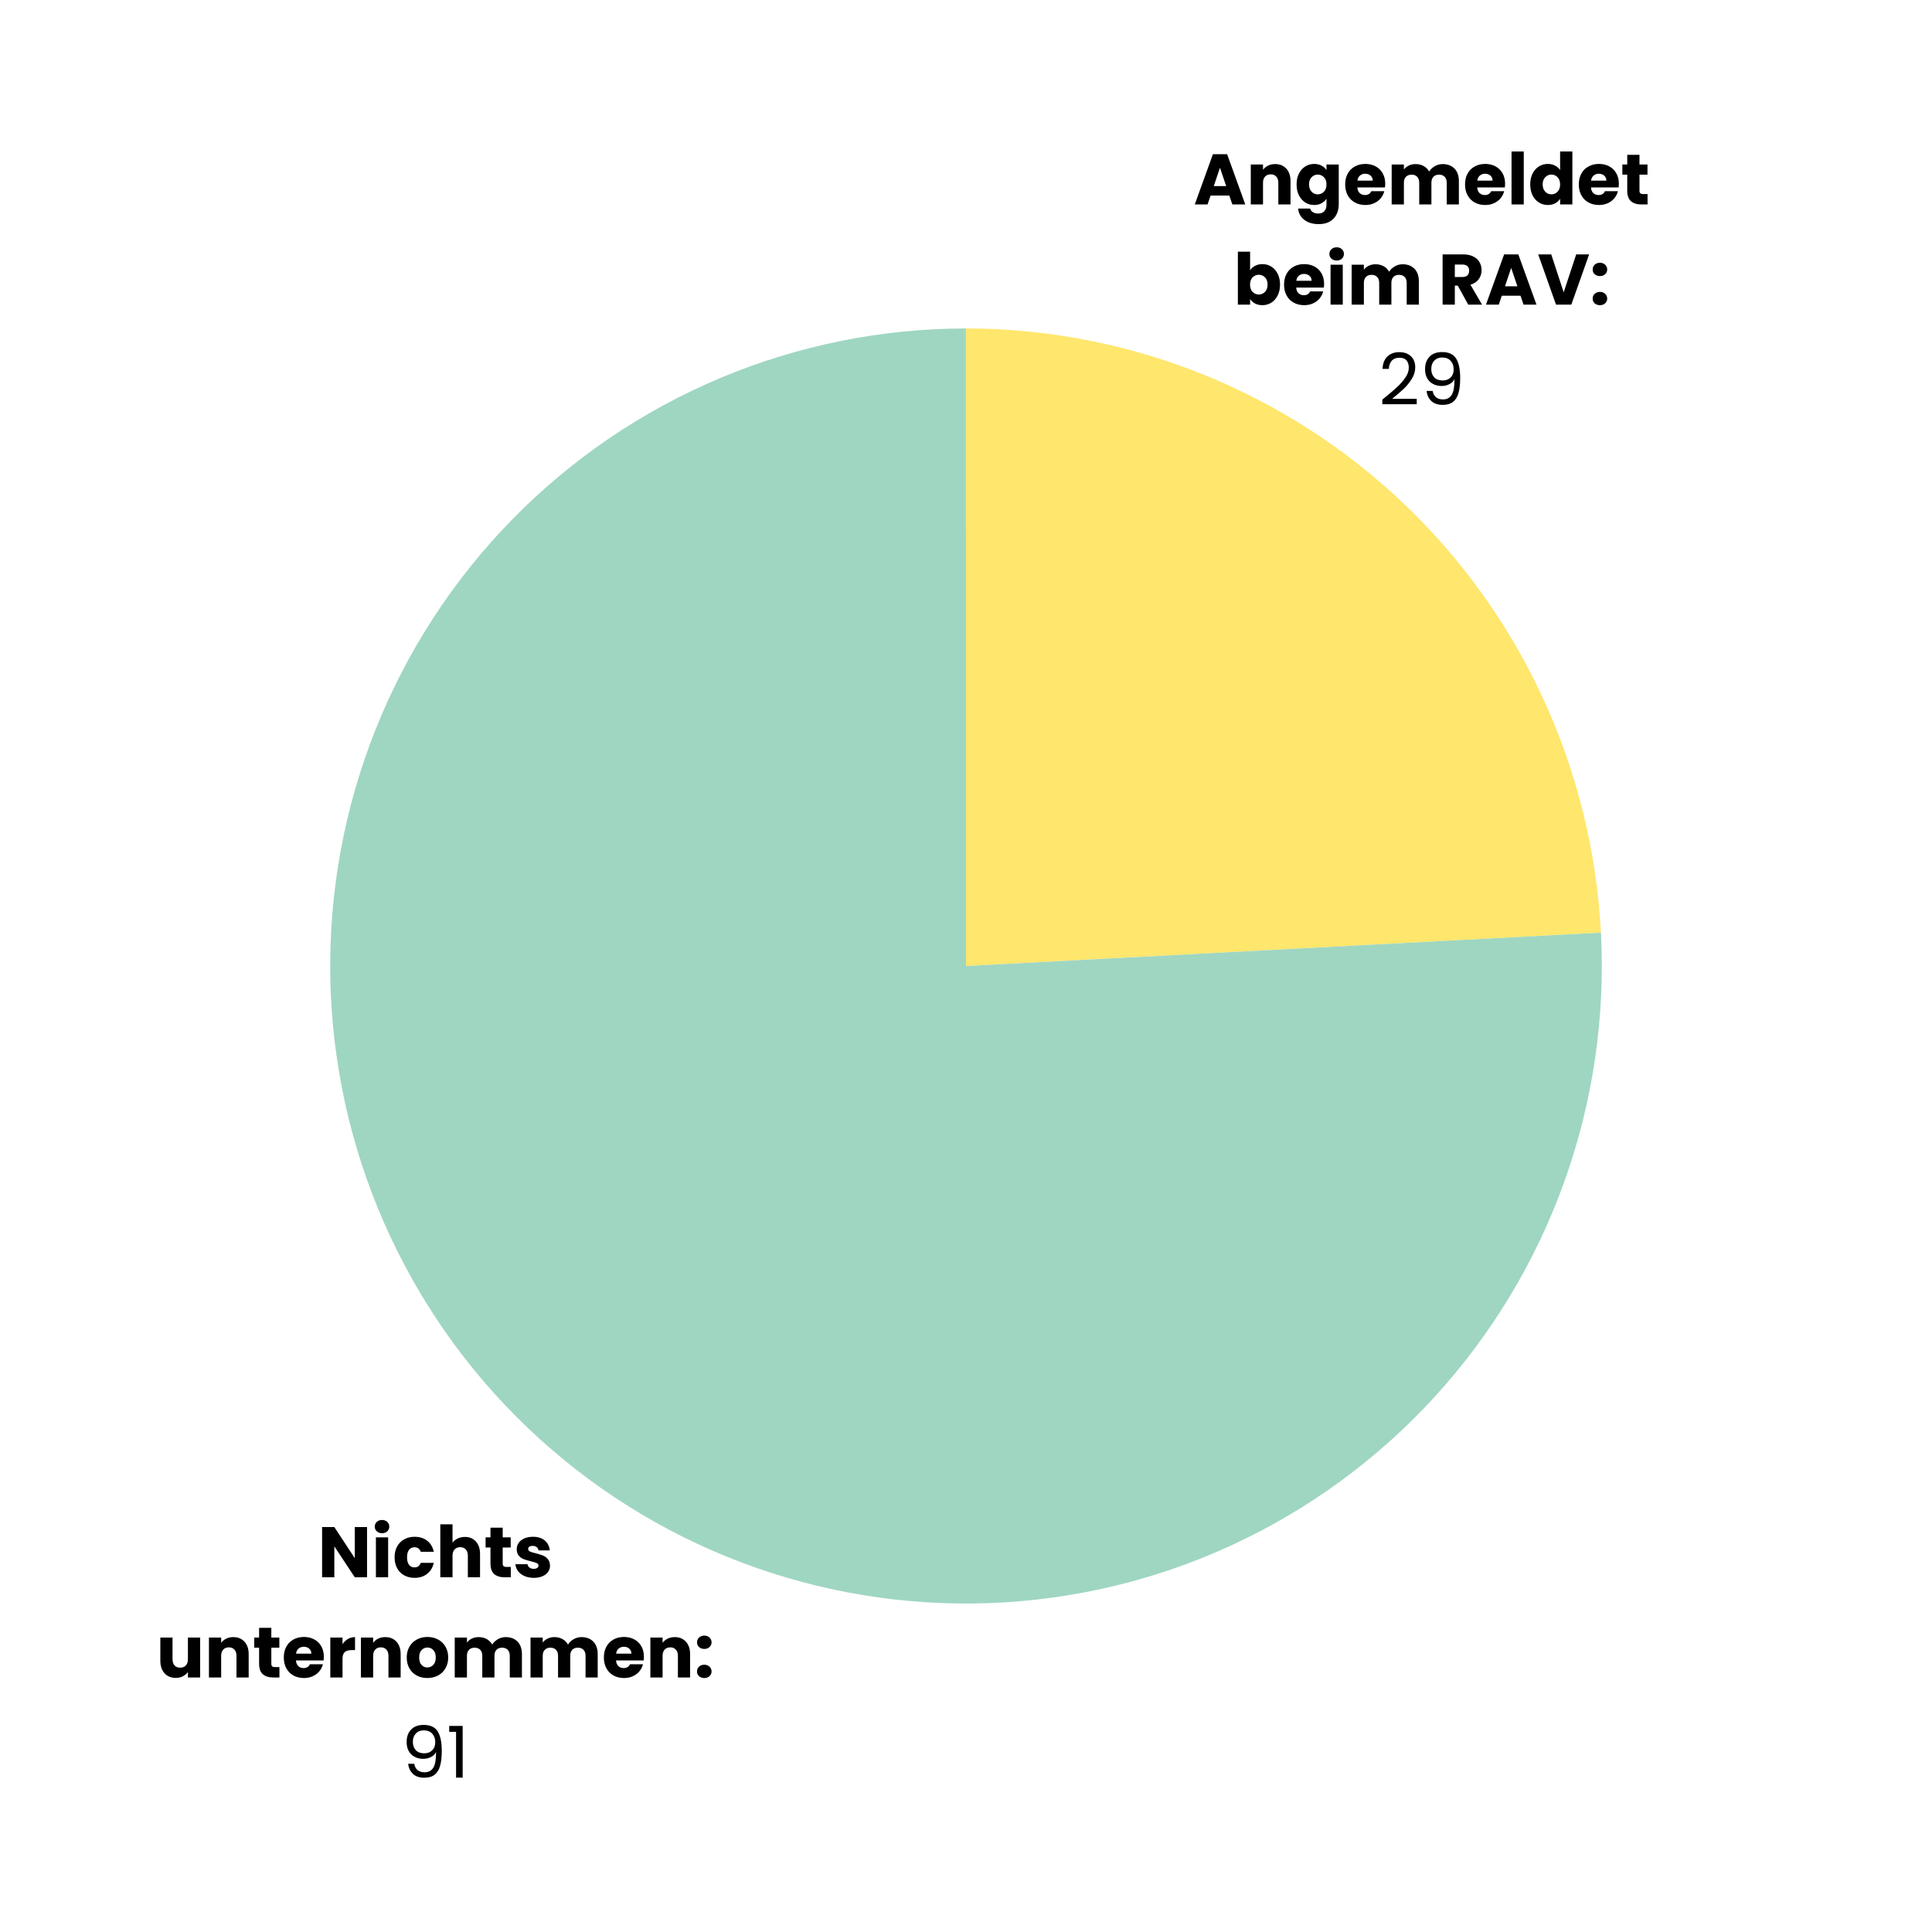<svg xmlns="http://www.w3.org/2000/svg" xmlns:xlink="http://www.w3.org/1999/xlink" width="1080" zoomAndPan="magnify" viewBox="0 0 810 810" height="1080" preserveAspectRatio="xMidYMid meet" version="1.0"><defs><g/><clipPath id="7dcd0acdd7"><rect x="0" width="696" y="0" height="696"/></clipPath></defs><g transform="matrix(1, 0, 0, 1, 57, 57)"><g clip-path="url(#7dcd0acdd7)"><path fill="#ffe66c" d="M 348 80.715 C 352.219 80.715 356.434 80.812 360.645 81.016 C 364.855 81.215 369.062 81.516 373.258 81.918 C 377.457 82.316 381.645 82.816 385.816 83.418 C 389.992 84.016 394.152 84.715 398.293 85.516 C 402.434 86.312 406.555 87.207 410.652 88.203 C 414.75 89.195 418.824 90.285 422.871 91.473 C 426.918 92.66 430.938 93.945 434.922 95.324 C 438.91 96.703 442.859 98.176 446.777 99.742 C 450.695 101.309 454.57 102.969 458.41 104.719 C 462.25 106.473 466.043 108.312 469.793 110.246 C 473.547 112.176 477.25 114.195 480.902 116.305 C 484.559 118.414 488.164 120.605 491.715 122.887 C 495.266 125.168 498.762 127.531 502.203 129.977 C 505.641 132.422 509.023 134.949 512.344 137.555 C 515.664 140.16 518.918 142.848 522.113 145.609 C 525.305 148.371 528.434 151.207 531.492 154.117 C 534.551 157.027 537.539 160.012 540.457 163.062 C 543.375 166.117 546.219 169.234 548.988 172.426 C 551.758 175.613 554.449 178.863 557.066 182.18 C 559.684 185.496 562.219 188.875 564.676 192.312 C 567.133 195.75 569.504 199.242 571.797 202.793 C 574.086 206.344 576.293 209.945 578.414 213.602 C 580.535 217.254 582.566 220.957 584.512 224.711 C 586.457 228.461 588.312 232.258 590.078 236.098 C 591.844 239.938 593.52 243.816 595.098 247.738 C 596.68 251.656 598.168 255.613 599.562 259.602 C 600.957 263.594 602.258 267.613 603.461 271.668 C 604.668 275.719 605.773 279.797 606.785 283.902 C 607.797 288.008 608.711 292.137 609.527 296.285 C 610.344 300.434 611.059 304.598 611.68 308.781 C 612.297 312.965 612.816 317.16 613.238 321.367 C 613.656 325.574 613.977 329.789 614.199 334.012 L 348 348 Z M 348 80.715 " fill-opacity="1" fill-rule="nonzero"/><path fill="#9fd6c1" d="M 614.199 334.012 C 614.43 338.43 614.551 342.848 614.562 347.27 C 614.574 351.695 614.477 356.113 614.27 360.531 C 614.062 364.949 613.75 369.359 613.324 373.762 C 612.898 378.164 612.363 382.555 611.723 386.93 C 611.078 391.305 610.328 395.664 609.473 400 C 608.613 404.34 607.648 408.652 606.574 412.945 C 605.504 417.234 604.328 421.496 603.043 425.727 C 601.762 429.957 600.375 434.156 598.883 438.32 C 597.395 442.48 595.801 446.605 594.105 450.688 C 592.414 454.77 590.617 458.809 588.723 462.805 C 586.828 466.797 584.836 470.742 582.746 474.637 C 580.656 478.531 578.473 482.375 576.191 486.16 C 573.91 489.945 571.539 493.672 569.074 497.34 C 566.609 501.008 564.059 504.613 561.414 508.156 C 558.77 511.695 556.043 515.168 553.227 518.574 C 550.41 521.98 547.516 525.312 544.535 528.574 C 541.555 531.832 538.496 535.02 535.359 538.129 C 532.223 541.234 529.008 544.266 525.723 547.215 C 522.434 550.164 519.074 553.027 515.645 555.809 C 512.215 558.59 508.719 561.285 505.156 563.895 C 501.594 566.5 497.969 569.02 494.281 571.445 C 490.594 573.871 486.848 576.207 483.047 578.445 C 479.242 580.688 475.387 582.832 471.477 584.879 C 467.57 586.93 463.613 588.879 459.605 590.73 C 455.602 592.582 451.551 594.336 447.457 595.984 C 443.367 597.637 439.234 599.184 435.066 600.625 C 430.898 602.07 426.695 603.41 422.461 604.648 C 418.227 605.883 413.961 607.012 409.672 608.035 C 405.379 609.059 401.066 609.973 396.727 610.781 C 392.391 611.59 388.039 612.293 383.668 612.883 C 379.297 613.477 374.91 613.957 370.516 614.332 C 366.121 614.703 361.719 614.969 357.312 615.125 C 352.902 615.277 348.496 615.324 344.082 615.258 C 339.672 615.191 335.266 615.02 330.867 614.734 C 326.465 614.449 322.07 614.055 317.688 613.555 C 313.309 613.051 308.941 612.438 304.586 611.719 C 300.234 610.996 295.902 610.168 291.594 609.234 C 287.281 608.297 282.996 607.254 278.738 606.105 C 274.477 604.957 270.25 603.703 266.051 602.344 C 261.855 600.984 257.695 599.52 253.57 597.953 C 249.445 596.387 245.359 594.719 241.32 592.949 C 237.277 591.176 233.281 589.309 229.332 587.34 C 225.379 585.371 221.48 583.305 217.633 581.141 C 213.789 578.977 209.996 576.719 206.262 574.367 C 202.523 572.016 198.848 569.574 195.234 567.039 C 191.621 564.504 188.07 561.883 184.586 559.168 C 181.102 556.457 177.684 553.66 174.34 550.781 C 170.992 547.898 167.719 544.938 164.52 541.891 C 161.32 538.848 158.195 535.727 155.152 532.527 C 152.105 529.324 149.141 526.051 146.258 522.707 C 143.375 519.359 140.578 515.941 137.863 512.453 C 135.148 508.969 132.523 505.414 129.984 501.797 C 127.449 498.18 125 494.504 122.645 490.762 C 120.289 487.023 118.027 483.23 115.859 479.379 C 113.691 475.527 111.621 471.621 109.645 467.668 C 107.668 463.711 105.793 459.711 104.016 455.664 C 102.242 451.613 100.566 447.523 98.992 443.395 C 97.418 439.262 95.945 435.094 94.578 430.887 C 93.211 426.684 91.945 422.449 90.789 418.18 C 89.629 413.914 88.578 409.617 87.633 405.297 C 86.688 400.977 85.848 396.637 85.117 392.277 C 84.387 387.914 83.766 383.535 83.25 379.145 C 82.738 374.75 82.332 370.348 82.035 365.934 C 81.742 361.523 81.555 357.105 81.477 352.684 C 81.398 348.262 81.434 343.84 81.574 339.418 C 81.715 334.996 81.965 330.582 82.324 326.176 C 82.688 321.766 83.156 317.371 83.734 312.984 C 84.312 308.602 84.996 304.234 85.789 299.883 C 86.586 295.531 87.484 291.203 88.496 286.898 C 89.504 282.594 90.617 278.316 91.836 274.062 C 93.059 269.812 94.383 265.598 95.812 261.414 C 97.238 257.227 98.77 253.082 100.406 248.973 C 102.039 244.867 103.773 240.801 105.609 236.777 C 107.445 232.758 109.379 228.785 111.41 224.859 C 113.441 220.934 115.57 217.059 117.797 213.238 C 120.02 209.422 122.336 205.66 124.746 201.953 C 127.156 198.25 129.656 194.609 132.246 191.027 C 134.836 187.449 137.516 183.934 140.277 180.488 C 143.043 177.043 145.891 173.668 148.824 170.363 C 151.754 167.059 154.766 163.828 157.855 160.672 C 160.949 157.516 164.117 154.441 167.359 151.445 C 170.605 148.445 173.918 145.531 177.309 142.699 C 180.695 139.867 184.152 137.121 187.676 134.461 C 191.199 131.801 194.785 129.23 198.438 126.75 C 202.09 124.27 205.801 121.879 209.57 119.582 C 213.34 117.285 217.164 115.082 221.043 112.977 C 224.918 110.871 228.848 108.863 232.824 106.949 C 236.805 105.039 240.828 103.23 244.895 101.52 C 248.961 99.809 253.07 98.199 257.215 96.691 C 261.363 95.188 265.547 93.785 269.762 92.484 C 273.98 91.188 278.227 89.996 282.5 88.91 C 286.777 87.82 291.078 86.84 295.402 85.969 C 299.727 85.098 304.066 84.332 308.43 83.676 C 312.793 83.02 317.168 82.473 321.559 82.031 C 325.945 81.594 330.344 81.266 334.75 81.043 C 339.152 80.824 343.562 80.715 347.973 80.715 L 348 348 Z M 614.199 334.012 " fill-opacity="1" fill-rule="nonzero"/></g></g><g fill="#000000" fill-opacity="1"><g transform="translate(500.429, 85.713)"><g><path d="M 14.969 -3.719 L 7.109 -3.719 L 5.844 0 L 0.484 0 L 8.094 -21.062 L 14.047 -21.062 L 21.656 0 L 16.234 0 Z M 13.656 -7.688 L 11.047 -15.391 L 8.453 -7.688 Z M 13.656 -7.688 "/></g></g></g><g fill="#000000" fill-opacity="1"><g transform="translate(522.539, 85.713)"><g><path d="M 12.062 -16.922 C 14.02 -16.922 15.582 -16.285 16.75 -15.016 C 17.926 -13.742 18.516 -12 18.516 -9.781 L 18.516 0 L 13.406 0 L 13.406 -9.094 C 13.406 -10.207 13.113 -11.07 12.531 -11.688 C 11.957 -12.312 11.18 -12.625 10.203 -12.625 C 9.223 -12.625 8.441 -12.312 7.859 -11.688 C 7.273 -11.07 6.984 -10.207 6.984 -9.094 L 6.984 0 L 1.859 0 L 1.859 -16.734 L 6.984 -16.734 L 6.984 -14.516 C 7.504 -15.254 8.203 -15.836 9.078 -16.266 C 9.961 -16.703 10.957 -16.922 12.062 -16.922 Z M 12.062 -16.922 "/></g></g></g><g fill="#000000" fill-opacity="1"><g transform="translate(542.759, 85.713)"><g><path d="M 8.219 -16.984 C 9.395 -16.984 10.426 -16.742 11.312 -16.266 C 12.207 -15.785 12.895 -15.156 13.375 -14.375 L 13.375 -16.734 L 18.516 -16.734 L 18.516 -0.031 C 18.516 1.508 18.207 2.906 17.594 4.156 C 16.988 5.406 16.062 6.398 14.812 7.141 C 13.562 7.879 12.004 8.25 10.141 8.25 C 7.66 8.25 5.648 7.66 4.109 6.484 C 2.566 5.316 1.688 3.734 1.469 1.734 L 6.547 1.734 C 6.703 2.379 7.078 2.883 7.672 3.25 C 8.273 3.625 9.02 3.812 9.906 3.812 C 10.957 3.812 11.797 3.504 12.422 2.891 C 13.055 2.285 13.375 1.312 13.375 -0.031 L 13.375 -2.406 C 12.875 -1.625 12.18 -0.988 11.297 -0.5 C 10.422 -0.008 9.395 0.234 8.219 0.234 C 6.844 0.234 5.594 -0.117 4.469 -0.828 C 3.352 -1.535 2.469 -2.539 1.812 -3.844 C 1.164 -5.156 0.844 -6.676 0.844 -8.406 C 0.844 -10.125 1.164 -11.629 1.812 -12.922 C 2.469 -14.223 3.352 -15.223 4.469 -15.922 C 5.594 -16.629 6.844 -16.984 8.219 -16.984 Z M 13.375 -8.375 C 13.375 -9.656 13.02 -10.664 12.312 -11.406 C 11.602 -12.145 10.738 -12.516 9.719 -12.516 C 8.695 -12.516 7.832 -12.145 7.125 -11.406 C 6.414 -10.676 6.062 -9.676 6.062 -8.406 C 6.062 -7.125 6.414 -6.109 7.125 -5.359 C 7.832 -4.609 8.695 -4.234 9.719 -4.234 C 10.738 -4.234 11.602 -4.602 12.312 -5.344 C 13.02 -6.082 13.375 -7.094 13.375 -8.375 Z M 13.375 -8.375 "/></g></g></g><g fill="#000000" fill-opacity="1"><g transform="translate(563.129, 85.713)"><g><path d="M 17.641 -8.641 C 17.641 -8.16 17.609 -7.66 17.547 -7.141 L 5.938 -7.141 C 6.02 -6.098 6.352 -5.301 6.938 -4.75 C 7.531 -4.207 8.258 -3.938 9.125 -3.938 C 10.406 -3.938 11.297 -4.473 11.797 -5.547 L 17.25 -5.547 C 16.969 -4.453 16.461 -3.461 15.734 -2.578 C 15.004 -1.703 14.086 -1.016 12.984 -0.516 C 11.891 -0.016 10.66 0.234 9.297 0.234 C 7.66 0.234 6.203 -0.113 4.922 -0.812 C 3.641 -1.508 2.641 -2.508 1.922 -3.812 C 1.203 -5.113 0.844 -6.633 0.844 -8.375 C 0.844 -10.113 1.195 -11.629 1.906 -12.922 C 2.613 -14.223 3.609 -15.223 4.891 -15.922 C 6.172 -16.629 7.641 -16.984 9.297 -16.984 C 10.922 -16.984 12.363 -16.641 13.625 -15.953 C 14.883 -15.273 15.867 -14.305 16.578 -13.047 C 17.285 -11.785 17.641 -10.316 17.641 -8.641 Z M 12.391 -9.984 C 12.391 -10.867 12.086 -11.57 11.484 -12.094 C 10.891 -12.613 10.141 -12.875 9.234 -12.875 C 8.379 -12.875 7.656 -12.625 7.062 -12.125 C 6.477 -11.625 6.113 -10.91 5.969 -9.984 Z M 12.391 -9.984 "/></g></g></g><g fill="#000000" fill-opacity="1"><g transform="translate(581.609, 85.713)"><g><path d="M 23.219 -16.922 C 25.301 -16.922 26.957 -16.289 28.188 -15.031 C 29.414 -13.77 30.031 -12.02 30.031 -9.781 L 30.031 0 L 24.938 0 L 24.938 -9.094 C 24.938 -10.164 24.648 -11 24.078 -11.594 C 23.504 -12.188 22.719 -12.484 21.719 -12.484 C 20.719 -12.484 19.93 -12.188 19.359 -11.594 C 18.797 -11 18.516 -10.164 18.516 -9.094 L 18.516 0 L 13.406 0 L 13.406 -9.094 C 13.406 -10.164 13.117 -11 12.547 -11.594 C 11.984 -12.188 11.203 -12.484 10.203 -12.484 C 9.203 -12.484 8.414 -12.188 7.844 -11.594 C 7.27 -11 6.984 -10.164 6.984 -9.094 L 6.984 0 L 1.859 0 L 1.859 -16.734 L 6.984 -16.734 L 6.984 -14.641 C 7.504 -15.336 8.188 -15.891 9.031 -16.297 C 9.875 -16.711 10.82 -16.922 11.875 -16.922 C 13.133 -16.922 14.258 -16.648 15.25 -16.109 C 16.238 -15.566 17.016 -14.797 17.578 -13.797 C 18.16 -14.723 18.953 -15.473 19.953 -16.047 C 20.953 -16.629 22.039 -16.922 23.219 -16.922 Z M 23.219 -16.922 "/></g></g></g><g fill="#000000" fill-opacity="1"><g transform="translate(613.379, 85.713)"><g><path d="M 17.641 -8.641 C 17.641 -8.16 17.609 -7.66 17.547 -7.141 L 5.938 -7.141 C 6.02 -6.098 6.352 -5.301 6.938 -4.75 C 7.531 -4.207 8.258 -3.938 9.125 -3.938 C 10.406 -3.938 11.297 -4.473 11.797 -5.547 L 17.25 -5.547 C 16.969 -4.453 16.461 -3.461 15.734 -2.578 C 15.004 -1.703 14.086 -1.016 12.984 -0.516 C 11.891 -0.016 10.66 0.234 9.297 0.234 C 7.66 0.234 6.203 -0.113 4.922 -0.812 C 3.641 -1.508 2.641 -2.508 1.922 -3.812 C 1.203 -5.113 0.844 -6.633 0.844 -8.375 C 0.844 -10.113 1.195 -11.629 1.906 -12.922 C 2.613 -14.223 3.609 -15.223 4.891 -15.922 C 6.172 -16.629 7.641 -16.984 9.297 -16.984 C 10.922 -16.984 12.363 -16.641 13.625 -15.953 C 14.883 -15.273 15.867 -14.305 16.578 -13.047 C 17.285 -11.785 17.641 -10.316 17.641 -8.641 Z M 12.391 -9.984 C 12.391 -10.867 12.086 -11.57 11.484 -12.094 C 10.891 -12.613 10.141 -12.875 9.234 -12.875 C 8.379 -12.875 7.656 -12.625 7.062 -12.125 C 6.477 -11.625 6.113 -10.91 5.969 -9.984 Z M 12.391 -9.984 "/></g></g></g><g fill="#000000" fill-opacity="1"><g transform="translate(631.859, 85.713)"><g><path d="M 6.984 -22.203 L 6.984 0 L 1.859 0 L 1.859 -22.203 Z M 6.984 -22.203 "/></g></g></g><g fill="#000000" fill-opacity="1"><g transform="translate(640.709, 85.713)"><g><path d="M 0.844 -8.406 C 0.844 -10.125 1.164 -11.629 1.812 -12.922 C 2.469 -14.223 3.352 -15.223 4.469 -15.922 C 5.594 -16.629 6.844 -16.984 8.219 -16.984 C 9.32 -16.984 10.328 -16.75 11.234 -16.281 C 12.141 -15.82 12.852 -15.207 13.375 -14.438 L 13.375 -22.203 L 18.516 -22.203 L 18.516 0 L 13.375 0 L 13.375 -2.406 C 12.895 -1.602 12.207 -0.961 11.312 -0.484 C 10.426 -0.004 9.395 0.234 8.219 0.234 C 6.844 0.234 5.594 -0.117 4.469 -0.828 C 3.352 -1.535 2.469 -2.539 1.812 -3.844 C 1.164 -5.156 0.844 -6.676 0.844 -8.406 Z M 13.375 -8.375 C 13.375 -9.656 13.02 -10.664 12.312 -11.406 C 11.602 -12.145 10.738 -12.516 9.719 -12.516 C 8.695 -12.516 7.832 -12.145 7.125 -11.406 C 6.414 -10.676 6.062 -9.676 6.062 -8.406 C 6.062 -7.125 6.414 -6.109 7.125 -5.359 C 7.832 -4.609 8.695 -4.234 9.719 -4.234 C 10.738 -4.234 11.602 -4.602 12.312 -5.344 C 13.02 -6.082 13.375 -7.094 13.375 -8.375 Z M 13.375 -8.375 "/></g></g></g><g fill="#000000" fill-opacity="1"><g transform="translate(661.079, 85.713)"><g><path d="M 17.641 -8.641 C 17.641 -8.16 17.609 -7.66 17.547 -7.141 L 5.938 -7.141 C 6.02 -6.098 6.352 -5.301 6.938 -4.75 C 7.531 -4.207 8.258 -3.938 9.125 -3.938 C 10.406 -3.938 11.297 -4.473 11.797 -5.547 L 17.25 -5.547 C 16.969 -4.453 16.461 -3.461 15.734 -2.578 C 15.004 -1.703 14.086 -1.016 12.984 -0.516 C 11.891 -0.016 10.66 0.234 9.297 0.234 C 7.66 0.234 6.203 -0.113 4.922 -0.812 C 3.641 -1.508 2.641 -2.508 1.922 -3.812 C 1.203 -5.113 0.844 -6.633 0.844 -8.375 C 0.844 -10.113 1.195 -11.629 1.906 -12.922 C 2.613 -14.223 3.609 -15.223 4.891 -15.922 C 6.172 -16.629 7.641 -16.984 9.297 -16.984 C 10.922 -16.984 12.363 -16.641 13.625 -15.953 C 14.883 -15.273 15.867 -14.305 16.578 -13.047 C 17.285 -11.785 17.641 -10.316 17.641 -8.641 Z M 12.391 -9.984 C 12.391 -10.867 12.086 -11.57 11.484 -12.094 C 10.891 -12.613 10.141 -12.875 9.234 -12.875 C 8.379 -12.875 7.656 -12.625 7.062 -12.125 C 6.477 -11.625 6.113 -10.91 5.969 -9.984 Z M 12.391 -9.984 "/></g></g></g><g fill="#000000" fill-opacity="1"><g transform="translate(679.559, 85.713)"><g><path d="M 11.188 -4.344 L 11.188 0 L 8.578 0 C 6.723 0 5.273 -0.453 4.234 -1.359 C 3.191 -2.273 2.672 -3.758 2.672 -5.812 L 2.672 -12.484 L 0.625 -12.484 L 0.625 -16.734 L 2.672 -16.734 L 2.672 -20.812 L 7.797 -20.812 L 7.797 -16.734 L 11.156 -16.734 L 11.156 -12.484 L 7.797 -12.484 L 7.797 -5.766 C 7.797 -5.266 7.914 -4.898 8.156 -4.672 C 8.395 -4.453 8.797 -4.344 9.359 -4.344 Z M 11.188 -4.344 "/></g></g></g><g fill="#000000" fill-opacity="1"><g transform="translate(517.129, 127.713)"><g><path d="M 6.984 -14.375 C 7.461 -15.156 8.148 -15.785 9.047 -16.266 C 9.953 -16.742 10.988 -16.984 12.156 -16.984 C 13.531 -16.984 14.773 -16.629 15.891 -15.922 C 17.016 -15.223 17.898 -14.223 18.547 -12.922 C 19.203 -11.629 19.531 -10.125 19.531 -8.406 C 19.531 -6.676 19.203 -5.156 18.547 -3.844 C 17.898 -2.539 17.016 -1.535 15.891 -0.828 C 14.773 -0.117 13.531 0.234 12.156 0.234 C 10.969 0.234 9.93 0 9.047 -0.469 C 8.172 -0.938 7.484 -1.562 6.984 -2.344 L 6.984 0 L 1.859 0 L 1.859 -22.203 L 6.984 -22.203 Z M 14.312 -8.406 C 14.312 -9.676 13.957 -10.676 13.25 -11.406 C 12.539 -12.145 11.664 -12.516 10.625 -12.516 C 9.602 -12.516 8.734 -12.145 8.016 -11.406 C 7.305 -10.664 6.953 -9.656 6.953 -8.375 C 6.953 -7.094 7.305 -6.082 8.016 -5.344 C 8.734 -4.602 9.602 -4.234 10.625 -4.234 C 11.645 -4.234 12.516 -4.609 13.234 -5.359 C 13.953 -6.109 14.312 -7.125 14.312 -8.406 Z M 14.312 -8.406 "/></g></g></g><g fill="#000000" fill-opacity="1"><g transform="translate(537.499, 127.713)"><g><path d="M 17.641 -8.641 C 17.641 -8.16 17.609 -7.66 17.547 -7.141 L 5.938 -7.141 C 6.02 -6.098 6.352 -5.301 6.938 -4.75 C 7.531 -4.207 8.258 -3.938 9.125 -3.938 C 10.406 -3.938 11.297 -4.473 11.797 -5.547 L 17.25 -5.547 C 16.969 -4.453 16.461 -3.461 15.734 -2.578 C 15.004 -1.703 14.086 -1.016 12.984 -0.516 C 11.891 -0.016 10.66 0.234 9.297 0.234 C 7.66 0.234 6.203 -0.113 4.922 -0.812 C 3.641 -1.508 2.641 -2.508 1.922 -3.812 C 1.203 -5.113 0.844 -6.633 0.844 -8.375 C 0.844 -10.113 1.195 -11.629 1.906 -12.922 C 2.613 -14.223 3.609 -15.223 4.891 -15.922 C 6.172 -16.629 7.641 -16.984 9.297 -16.984 C 10.922 -16.984 12.363 -16.641 13.625 -15.953 C 14.883 -15.273 15.867 -14.305 16.578 -13.047 C 17.285 -11.785 17.641 -10.316 17.641 -8.641 Z M 12.391 -9.984 C 12.391 -10.867 12.086 -11.57 11.484 -12.094 C 10.891 -12.613 10.141 -12.875 9.234 -12.875 C 8.379 -12.875 7.656 -12.625 7.062 -12.125 C 6.477 -11.625 6.113 -10.91 5.969 -9.984 Z M 12.391 -9.984 "/></g></g></g><g fill="#000000" fill-opacity="1"><g transform="translate(555.979, 127.713)"><g><path d="M 4.438 -18.484 C 3.539 -18.484 2.805 -18.742 2.234 -19.266 C 1.66 -19.797 1.375 -20.453 1.375 -21.234 C 1.375 -22.035 1.66 -22.703 2.234 -23.234 C 2.805 -23.766 3.539 -24.031 4.438 -24.031 C 5.32 -24.031 6.047 -23.766 6.609 -23.234 C 7.18 -22.703 7.469 -22.035 7.469 -21.234 C 7.469 -20.453 7.18 -19.797 6.609 -19.266 C 6.047 -18.742 5.32 -18.484 4.438 -18.484 Z M 6.984 -16.734 L 6.984 0 L 1.859 0 L 1.859 -16.734 Z M 6.984 -16.734 "/></g></g></g><g fill="#000000" fill-opacity="1"><g transform="translate(564.829, 127.713)"><g><path d="M 23.219 -16.922 C 25.301 -16.922 26.957 -16.289 28.188 -15.031 C 29.414 -13.77 30.031 -12.02 30.031 -9.781 L 30.031 0 L 24.938 0 L 24.938 -9.094 C 24.938 -10.164 24.648 -11 24.078 -11.594 C 23.504 -12.188 22.719 -12.484 21.719 -12.484 C 20.719 -12.484 19.93 -12.188 19.359 -11.594 C 18.797 -11 18.516 -10.164 18.516 -9.094 L 18.516 0 L 13.406 0 L 13.406 -9.094 C 13.406 -10.164 13.117 -11 12.547 -11.594 C 11.984 -12.188 11.203 -12.484 10.203 -12.484 C 9.203 -12.484 8.414 -12.188 7.844 -11.594 C 7.27 -11 6.984 -10.164 6.984 -9.094 L 6.984 0 L 1.859 0 L 1.859 -16.734 L 6.984 -16.734 L 6.984 -14.641 C 7.504 -15.336 8.188 -15.891 9.031 -16.297 C 9.875 -16.711 10.82 -16.922 11.875 -16.922 C 13.133 -16.922 14.258 -16.648 15.25 -16.109 C 16.238 -15.566 17.016 -14.797 17.578 -13.797 C 18.16 -14.723 18.953 -15.473 19.953 -16.047 C 20.953 -16.629 22.039 -16.922 23.219 -16.922 Z M 23.219 -16.922 "/></g></g></g><g fill="#000000" fill-opacity="1"><g transform="translate(596.599, 127.713)"><g/></g></g><g fill="#000000" fill-opacity="1"><g transform="translate(602.959, 127.713)"><g><path d="M 12.594 0 L 8.219 -7.953 L 6.984 -7.953 L 6.984 0 L 1.859 0 L 1.859 -21.062 L 10.469 -21.062 C 12.125 -21.062 13.535 -20.77 14.703 -20.188 C 15.879 -19.602 16.754 -18.805 17.328 -17.797 C 17.91 -16.797 18.203 -15.676 18.203 -14.438 C 18.203 -13.031 17.805 -11.773 17.016 -10.672 C 16.234 -9.578 15.07 -8.801 13.531 -8.344 L 18.391 0 Z M 6.984 -11.578 L 10.172 -11.578 C 11.109 -11.578 11.812 -11.805 12.281 -12.266 C 12.75 -12.723 12.984 -13.375 12.984 -14.219 C 12.984 -15.02 12.75 -15.648 12.281 -16.109 C 11.812 -16.566 11.109 -16.797 10.172 -16.797 L 6.984 -16.797 Z M 6.984 -11.578 "/></g></g></g><g fill="#000000" fill-opacity="1"><g transform="translate(622.518, 127.713)"><g><path d="M 14.969 -3.719 L 7.109 -3.719 L 5.844 0 L 0.484 0 L 8.094 -21.062 L 14.047 -21.062 L 21.656 0 L 16.234 0 Z M 13.656 -7.688 L 11.047 -15.391 L 8.453 -7.688 Z M 13.656 -7.688 "/></g></g></g><g fill="#000000" fill-opacity="1"><g transform="translate(644.628, 127.713)"><g><path d="M 21.625 -21.062 L 14.156 0 L 7.734 0 L 0.266 -21.062 L 5.734 -21.062 L 10.953 -5.156 L 16.203 -21.062 Z M 21.625 -21.062 "/></g></g></g><g fill="#000000" fill-opacity="1"><g transform="translate(666.528, 127.713)"><g><path d="M 4.266 0.234 C 3.359 0.234 2.617 -0.023 2.047 -0.547 C 1.484 -1.078 1.203 -1.734 1.203 -2.516 C 1.203 -3.316 1.484 -3.988 2.047 -4.531 C 2.617 -5.07 3.359 -5.344 4.266 -5.344 C 5.141 -5.344 5.863 -5.07 6.438 -4.531 C 7.008 -3.988 7.297 -3.316 7.297 -2.516 C 7.297 -1.734 7.008 -1.078 6.438 -0.547 C 5.863 -0.023 5.141 0.234 4.266 0.234 Z M 4.266 -11.969 C 3.359 -11.969 2.617 -12.227 2.047 -12.75 C 1.484 -13.281 1.203 -13.938 1.203 -14.719 C 1.203 -15.52 1.484 -16.191 2.047 -16.734 C 2.617 -17.273 3.359 -17.547 4.266 -17.547 C 5.141 -17.547 5.863 -17.273 6.438 -16.734 C 7.008 -16.191 7.297 -15.52 7.297 -14.719 C 7.297 -13.938 7.008 -13.281 6.438 -12.75 C 5.863 -12.227 5.141 -11.969 4.266 -11.969 Z M 4.266 -11.969 "/></g></g></g><g fill="#000000" fill-opacity="1"><g transform="translate(578.019, 169.713)"><g><path d="M 1.531 -2.188 C 4.07 -4.227 6.062 -5.906 7.5 -7.219 C 8.938 -8.531 10.148 -9.898 11.141 -11.328 C 12.129 -12.754 12.625 -14.16 12.625 -15.547 C 12.625 -16.836 12.305 -17.859 11.672 -18.609 C 11.047 -19.359 10.035 -19.734 8.641 -19.734 C 7.273 -19.734 6.219 -19.305 5.469 -18.453 C 4.719 -17.609 4.316 -16.477 4.266 -15.062 L 1.625 -15.062 C 1.695 -17.301 2.375 -19.031 3.656 -20.25 C 4.938 -21.469 6.586 -22.078 8.609 -22.078 C 10.672 -22.078 12.305 -21.504 13.516 -20.359 C 14.723 -19.223 15.328 -17.656 15.328 -15.656 C 15.328 -14 14.832 -12.383 13.844 -10.812 C 12.852 -9.238 11.727 -7.859 10.469 -6.672 C 9.207 -5.484 7.598 -4.098 5.641 -2.516 L 15.953 -2.516 L 15.953 -0.234 L 1.531 -0.234 Z M 1.531 -2.188 "/></g></g></g><g fill="#000000" fill-opacity="1"><g transform="translate(595.269, 169.713)"><g><path d="M 5.375 -5.812 C 5.57 -4.676 6.035 -3.797 6.766 -3.172 C 7.492 -2.555 8.477 -2.25 9.719 -2.25 C 11.375 -2.25 12.598 -2.898 13.391 -4.203 C 14.18 -5.504 14.555 -7.691 14.516 -10.766 C 14.098 -9.867 13.398 -9.164 12.422 -8.656 C 11.441 -8.145 10.352 -7.891 9.156 -7.891 C 7.812 -7.891 6.613 -8.164 5.562 -8.719 C 4.508 -9.27 3.68 -10.07 3.078 -11.125 C 2.484 -12.188 2.188 -13.469 2.188 -14.969 C 2.188 -17.113 2.805 -18.836 4.047 -20.141 C 5.285 -21.453 7.047 -22.109 9.328 -22.109 C 12.129 -22.109 14.094 -21.195 15.219 -19.375 C 16.352 -17.562 16.922 -14.852 16.922 -11.25 C 16.922 -8.727 16.691 -6.645 16.234 -5 C 15.785 -3.363 15.023 -2.113 13.953 -1.25 C 12.891 -0.395 11.426 0.031 9.562 0.031 C 7.531 0.031 5.941 -0.516 4.797 -1.609 C 3.66 -2.711 3.008 -4.113 2.844 -5.812 Z M 9.594 -10.203 C 10.938 -10.203 12.035 -10.613 12.891 -11.438 C 13.754 -12.27 14.188 -13.395 14.188 -14.812 C 14.188 -16.312 13.766 -17.52 12.922 -18.438 C 12.086 -19.363 10.91 -19.828 9.391 -19.828 C 7.992 -19.828 6.879 -19.383 6.047 -18.5 C 5.211 -17.625 4.797 -16.469 4.797 -15.031 C 4.797 -13.57 5.207 -12.398 6.031 -11.516 C 6.852 -10.641 8.039 -10.203 9.594 -10.203 Z M 9.594 -10.203 "/></g></g></g><g fill="#000000" fill-opacity="1"><g transform="translate(133.183, 661.287)"><g><path d="M 20.703 0 L 15.562 0 L 6.984 -12.984 L 6.984 0 L 1.859 0 L 1.859 -21.062 L 6.984 -21.062 L 15.562 -8.016 L 15.562 -21.062 L 20.703 -21.062 Z M 20.703 0 "/></g></g></g><g fill="#000000" fill-opacity="1"><g transform="translate(155.743, 661.287)"><g><path d="M 4.438 -18.484 C 3.539 -18.484 2.805 -18.742 2.234 -19.266 C 1.66 -19.797 1.375 -20.453 1.375 -21.234 C 1.375 -22.035 1.66 -22.703 2.234 -23.234 C 2.805 -23.766 3.539 -24.031 4.438 -24.031 C 5.32 -24.031 6.047 -23.766 6.609 -23.234 C 7.18 -22.703 7.469 -22.035 7.469 -21.234 C 7.469 -20.453 7.18 -19.797 6.609 -19.266 C 6.047 -18.742 5.32 -18.484 4.438 -18.484 Z M 6.984 -16.734 L 6.984 0 L 1.859 0 L 1.859 -16.734 Z M 6.984 -16.734 "/></g></g></g><g fill="#000000" fill-opacity="1"><g transform="translate(164.593, 661.287)"><g><path d="M 0.844 -8.375 C 0.844 -10.113 1.195 -11.629 1.906 -12.922 C 2.613 -14.223 3.602 -15.223 4.875 -15.922 C 6.145 -16.629 7.598 -16.984 9.234 -16.984 C 11.336 -16.984 13.094 -16.43 14.5 -15.328 C 15.914 -14.234 16.844 -12.688 17.281 -10.688 L 11.812 -10.688 C 11.352 -11.957 10.469 -12.594 9.156 -12.594 C 8.207 -12.594 7.453 -12.227 6.891 -11.5 C 6.336 -10.77 6.062 -9.727 6.062 -8.375 C 6.062 -7.008 6.336 -5.961 6.891 -5.234 C 7.453 -4.504 8.207 -4.141 9.156 -4.141 C 10.469 -4.141 11.352 -4.781 11.812 -6.062 L 17.281 -6.062 C 16.844 -4.102 15.91 -2.562 14.484 -1.438 C 13.066 -0.32 11.316 0.234 9.234 0.234 C 7.598 0.234 6.145 -0.113 4.875 -0.812 C 3.602 -1.508 2.613 -2.508 1.906 -3.812 C 1.195 -5.113 0.844 -6.633 0.844 -8.375 Z M 0.844 -8.375 "/></g></g></g><g fill="#000000" fill-opacity="1"><g transform="translate(182.743, 661.287)"><g><path d="M 12.156 -16.922 C 14.07 -16.922 15.609 -16.285 16.766 -15.016 C 17.93 -13.742 18.516 -12 18.516 -9.781 L 18.516 0 L 13.406 0 L 13.406 -9.094 C 13.406 -10.207 13.113 -11.07 12.531 -11.688 C 11.957 -12.312 11.18 -12.625 10.203 -12.625 C 9.223 -12.625 8.441 -12.312 7.859 -11.688 C 7.273 -11.07 6.984 -10.207 6.984 -9.094 L 6.984 0 L 1.859 0 L 1.859 -22.203 L 6.984 -22.203 L 6.984 -14.484 C 7.504 -15.223 8.211 -15.812 9.109 -16.25 C 10.016 -16.695 11.031 -16.922 12.156 -16.922 Z M 12.156 -16.922 "/></g></g></g><g fill="#000000" fill-opacity="1"><g transform="translate(202.963, 661.287)"><g><path d="M 11.188 -4.344 L 11.188 0 L 8.578 0 C 6.723 0 5.273 -0.453 4.234 -1.359 C 3.191 -2.273 2.672 -3.758 2.672 -5.812 L 2.672 -12.484 L 0.625 -12.484 L 0.625 -16.734 L 2.672 -16.734 L 2.672 -20.812 L 7.797 -20.812 L 7.797 -16.734 L 11.156 -16.734 L 11.156 -12.484 L 7.797 -12.484 L 7.797 -5.766 C 7.797 -5.266 7.914 -4.898 8.156 -4.672 C 8.395 -4.453 8.797 -4.344 9.359 -4.344 Z M 11.188 -4.344 "/></g></g></g><g fill="#000000" fill-opacity="1"><g transform="translate(215.143, 661.287)"><g><path d="M 8.672 0.234 C 7.211 0.234 5.91 -0.016 4.766 -0.516 C 3.629 -1.016 2.727 -1.695 2.062 -2.562 C 1.406 -3.438 1.035 -4.41 0.953 -5.484 L 6.031 -5.484 C 6.094 -4.91 6.363 -4.441 6.844 -4.078 C 7.32 -3.723 7.91 -3.547 8.609 -3.547 C 9.242 -3.547 9.738 -3.672 10.094 -3.922 C 10.445 -4.172 10.625 -4.492 10.625 -4.891 C 10.625 -5.367 10.375 -5.723 9.875 -5.953 C 9.375 -6.18 8.562 -6.438 7.438 -6.719 C 6.238 -7 5.238 -7.289 4.438 -7.594 C 3.633 -7.906 2.941 -8.395 2.359 -9.062 C 1.785 -9.738 1.5 -10.648 1.5 -11.797 C 1.5 -12.754 1.766 -13.625 2.297 -14.406 C 2.828 -15.195 3.609 -15.82 4.641 -16.281 C 5.672 -16.75 6.895 -16.984 8.312 -16.984 C 10.406 -16.984 12.055 -16.461 13.266 -15.422 C 14.484 -14.379 15.18 -13 15.359 -11.281 L 10.625 -11.281 C 10.539 -11.863 10.281 -12.32 9.844 -12.656 C 9.414 -13 8.852 -13.172 8.156 -13.172 C 7.562 -13.172 7.102 -13.055 6.781 -12.828 C 6.457 -12.598 6.297 -12.281 6.297 -11.875 C 6.297 -11.395 6.551 -11.035 7.062 -10.797 C 7.57 -10.555 8.367 -10.316 9.453 -10.078 C 10.691 -9.754 11.703 -9.438 12.484 -9.125 C 13.266 -8.82 13.945 -8.32 14.531 -7.625 C 15.125 -6.938 15.43 -6.016 15.453 -4.859 C 15.453 -3.879 15.176 -3.004 14.625 -2.234 C 14.07 -1.461 13.281 -0.859 12.25 -0.422 C 11.219 0.016 10.023 0.234 8.672 0.234 Z M 8.672 0.234 "/></g></g></g><g fill="#000000" fill-opacity="1"><g transform="translate(65.519, 703.287)"><g><path d="M 18.391 -16.734 L 18.391 0 L 13.266 0 L 13.266 -2.281 C 12.742 -1.539 12.035 -0.941 11.141 -0.484 C 10.254 -0.035 9.27 0.188 8.188 0.188 C 6.906 0.188 5.773 -0.098 4.797 -0.672 C 3.816 -1.242 3.055 -2.066 2.516 -3.141 C 1.973 -4.223 1.703 -5.492 1.703 -6.953 L 1.703 -16.734 L 6.812 -16.734 L 6.812 -7.656 C 6.812 -6.531 7.098 -5.656 7.672 -5.031 C 8.254 -4.414 9.035 -4.109 10.016 -4.109 C 11.016 -4.109 11.805 -4.414 12.391 -5.031 C 12.973 -5.656 13.266 -6.531 13.266 -7.656 L 13.266 -16.734 Z M 18.391 -16.734 "/></g></g></g><g fill="#000000" fill-opacity="1"><g transform="translate(85.739, 703.287)"><g><path d="M 12.062 -16.922 C 14.02 -16.922 15.582 -16.285 16.75 -15.016 C 17.926 -13.742 18.516 -12 18.516 -9.781 L 18.516 0 L 13.406 0 L 13.406 -9.094 C 13.406 -10.207 13.113 -11.07 12.531 -11.688 C 11.957 -12.312 11.18 -12.625 10.203 -12.625 C 9.223 -12.625 8.441 -12.312 7.859 -11.688 C 7.273 -11.07 6.984 -10.207 6.984 -9.094 L 6.984 0 L 1.859 0 L 1.859 -16.734 L 6.984 -16.734 L 6.984 -14.516 C 7.504 -15.254 8.203 -15.836 9.078 -16.266 C 9.961 -16.703 10.957 -16.922 12.062 -16.922 Z M 12.062 -16.922 "/></g></g></g><g fill="#000000" fill-opacity="1"><g transform="translate(105.959, 703.287)"><g><path d="M 11.188 -4.344 L 11.188 0 L 8.578 0 C 6.723 0 5.273 -0.453 4.234 -1.359 C 3.191 -2.273 2.672 -3.758 2.672 -5.812 L 2.672 -12.484 L 0.625 -12.484 L 0.625 -16.734 L 2.672 -16.734 L 2.672 -20.812 L 7.797 -20.812 L 7.797 -16.734 L 11.156 -16.734 L 11.156 -12.484 L 7.797 -12.484 L 7.797 -5.766 C 7.797 -5.266 7.914 -4.898 8.156 -4.672 C 8.395 -4.453 8.797 -4.344 9.359 -4.344 Z M 11.188 -4.344 "/></g></g></g><g fill="#000000" fill-opacity="1"><g transform="translate(118.139, 703.287)"><g><path d="M 17.641 -8.641 C 17.641 -8.16 17.609 -7.66 17.547 -7.141 L 5.938 -7.141 C 6.02 -6.098 6.352 -5.301 6.938 -4.75 C 7.531 -4.207 8.258 -3.938 9.125 -3.938 C 10.406 -3.938 11.297 -4.473 11.797 -5.547 L 17.25 -5.547 C 16.969 -4.453 16.461 -3.461 15.734 -2.578 C 15.004 -1.703 14.086 -1.016 12.984 -0.516 C 11.891 -0.016 10.66 0.234 9.297 0.234 C 7.66 0.234 6.203 -0.113 4.922 -0.812 C 3.641 -1.508 2.641 -2.508 1.922 -3.812 C 1.203 -5.113 0.844 -6.633 0.844 -8.375 C 0.844 -10.113 1.195 -11.629 1.906 -12.922 C 2.613 -14.223 3.609 -15.223 4.891 -15.922 C 6.172 -16.629 7.641 -16.984 9.297 -16.984 C 10.922 -16.984 12.363 -16.641 13.625 -15.953 C 14.883 -15.273 15.867 -14.305 16.578 -13.047 C 17.285 -11.785 17.641 -10.316 17.641 -8.641 Z M 12.391 -9.984 C 12.391 -10.867 12.086 -11.57 11.484 -12.094 C 10.891 -12.613 10.141 -12.875 9.234 -12.875 C 8.379 -12.875 7.656 -12.625 7.062 -12.125 C 6.477 -11.625 6.113 -10.91 5.969 -9.984 Z M 12.391 -9.984 "/></g></g></g><g fill="#000000" fill-opacity="1"><g transform="translate(136.619, 703.287)"><g><path d="M 6.984 -13.953 C 7.586 -14.867 8.336 -15.594 9.234 -16.125 C 10.141 -16.656 11.141 -16.922 12.234 -16.922 L 12.234 -11.484 L 10.828 -11.484 C 9.547 -11.484 8.582 -11.207 7.938 -10.656 C 7.301 -10.113 6.984 -9.148 6.984 -7.766 L 6.984 0 L 1.859 0 L 1.859 -16.734 L 6.984 -16.734 Z M 6.984 -13.953 "/></g></g></g><g fill="#000000" fill-opacity="1"><g transform="translate(149.459, 703.287)"><g><path d="M 12.062 -16.922 C 14.02 -16.922 15.582 -16.285 16.75 -15.016 C 17.926 -13.742 18.516 -12 18.516 -9.781 L 18.516 0 L 13.406 0 L 13.406 -9.094 C 13.406 -10.207 13.113 -11.07 12.531 -11.688 C 11.957 -12.312 11.18 -12.625 10.203 -12.625 C 9.223 -12.625 8.441 -12.312 7.859 -11.688 C 7.273 -11.07 6.984 -10.207 6.984 -9.094 L 6.984 0 L 1.859 0 L 1.859 -16.734 L 6.984 -16.734 L 6.984 -14.516 C 7.504 -15.254 8.203 -15.836 9.078 -16.266 C 9.961 -16.703 10.957 -16.922 12.062 -16.922 Z M 12.062 -16.922 "/></g></g></g><g fill="#000000" fill-opacity="1"><g transform="translate(169.679, 703.287)"><g><path d="M 9.484 0.234 C 7.836 0.234 6.359 -0.113 5.047 -0.812 C 3.742 -1.508 2.719 -2.508 1.969 -3.812 C 1.219 -5.113 0.844 -6.633 0.844 -8.375 C 0.844 -10.094 1.223 -11.602 1.984 -12.906 C 2.742 -14.219 3.781 -15.223 5.094 -15.922 C 6.414 -16.629 7.898 -16.984 9.547 -16.984 C 11.18 -16.984 12.656 -16.629 13.969 -15.922 C 15.289 -15.223 16.332 -14.219 17.094 -12.906 C 17.852 -11.602 18.234 -10.094 18.234 -8.375 C 18.234 -6.656 17.848 -5.141 17.078 -3.828 C 16.316 -2.516 15.27 -1.508 13.938 -0.812 C 12.602 -0.113 11.117 0.234 9.484 0.234 Z M 9.484 -4.203 C 10.461 -4.203 11.297 -4.562 11.984 -5.281 C 12.672 -6 13.016 -7.031 13.016 -8.375 C 13.016 -9.707 12.68 -10.734 12.016 -11.453 C 11.348 -12.18 10.523 -12.547 9.547 -12.547 C 8.547 -12.547 7.711 -12.188 7.047 -11.469 C 6.391 -10.758 6.062 -9.727 6.062 -8.375 C 6.062 -7.031 6.383 -6 7.031 -5.281 C 7.688 -4.562 8.504 -4.203 9.484 -4.203 Z M 9.484 -4.203 "/></g></g></g><g fill="#000000" fill-opacity="1"><g transform="translate(188.789, 703.287)"><g><path d="M 23.219 -16.922 C 25.301 -16.922 26.957 -16.289 28.188 -15.031 C 29.414 -13.77 30.031 -12.02 30.031 -9.781 L 30.031 0 L 24.938 0 L 24.938 -9.094 C 24.938 -10.164 24.648 -11 24.078 -11.594 C 23.504 -12.188 22.719 -12.484 21.719 -12.484 C 20.719 -12.484 19.93 -12.188 19.359 -11.594 C 18.797 -11 18.516 -10.164 18.516 -9.094 L 18.516 0 L 13.406 0 L 13.406 -9.094 C 13.406 -10.164 13.117 -11 12.547 -11.594 C 11.984 -12.188 11.203 -12.484 10.203 -12.484 C 9.203 -12.484 8.414 -12.188 7.844 -11.594 C 7.27 -11 6.984 -10.164 6.984 -9.094 L 6.984 0 L 1.859 0 L 1.859 -16.734 L 6.984 -16.734 L 6.984 -14.641 C 7.504 -15.336 8.188 -15.891 9.031 -16.297 C 9.875 -16.711 10.82 -16.922 11.875 -16.922 C 13.133 -16.922 14.258 -16.648 15.25 -16.109 C 16.238 -15.566 17.016 -14.797 17.578 -13.797 C 18.16 -14.723 18.953 -15.473 19.953 -16.047 C 20.953 -16.629 22.039 -16.922 23.219 -16.922 Z M 23.219 -16.922 "/></g></g></g><g fill="#000000" fill-opacity="1"><g transform="translate(220.559, 703.287)"><g><path d="M 23.219 -16.922 C 25.301 -16.922 26.957 -16.289 28.188 -15.031 C 29.414 -13.77 30.031 -12.02 30.031 -9.781 L 30.031 0 L 24.938 0 L 24.938 -9.094 C 24.938 -10.164 24.648 -11 24.078 -11.594 C 23.504 -12.188 22.719 -12.484 21.719 -12.484 C 20.719 -12.484 19.93 -12.188 19.359 -11.594 C 18.797 -11 18.516 -10.164 18.516 -9.094 L 18.516 0 L 13.406 0 L 13.406 -9.094 C 13.406 -10.164 13.117 -11 12.547 -11.594 C 11.984 -12.188 11.203 -12.484 10.203 -12.484 C 9.203 -12.484 8.414 -12.188 7.844 -11.594 C 7.27 -11 6.984 -10.164 6.984 -9.094 L 6.984 0 L 1.859 0 L 1.859 -16.734 L 6.984 -16.734 L 6.984 -14.641 C 7.504 -15.336 8.188 -15.891 9.031 -16.297 C 9.875 -16.711 10.82 -16.922 11.875 -16.922 C 13.133 -16.922 14.258 -16.648 15.25 -16.109 C 16.238 -15.566 17.016 -14.797 17.578 -13.797 C 18.16 -14.723 18.953 -15.473 19.953 -16.047 C 20.953 -16.629 22.039 -16.922 23.219 -16.922 Z M 23.219 -16.922 "/></g></g></g><g fill="#000000" fill-opacity="1"><g transform="translate(252.329, 703.287)"><g><path d="M 17.641 -8.641 C 17.641 -8.16 17.609 -7.66 17.547 -7.141 L 5.938 -7.141 C 6.02 -6.098 6.352 -5.301 6.938 -4.75 C 7.531 -4.207 8.258 -3.938 9.125 -3.938 C 10.406 -3.938 11.297 -4.473 11.797 -5.547 L 17.25 -5.547 C 16.969 -4.453 16.461 -3.461 15.734 -2.578 C 15.004 -1.703 14.086 -1.016 12.984 -0.516 C 11.891 -0.016 10.66 0.234 9.297 0.234 C 7.66 0.234 6.203 -0.113 4.922 -0.812 C 3.641 -1.508 2.641 -2.508 1.922 -3.812 C 1.203 -5.113 0.844 -6.633 0.844 -8.375 C 0.844 -10.113 1.195 -11.629 1.906 -12.922 C 2.613 -14.223 3.609 -15.223 4.891 -15.922 C 6.172 -16.629 7.641 -16.984 9.297 -16.984 C 10.922 -16.984 12.363 -16.641 13.625 -15.953 C 14.883 -15.273 15.867 -14.305 16.578 -13.047 C 17.285 -11.785 17.641 -10.316 17.641 -8.641 Z M 12.391 -9.984 C 12.391 -10.867 12.086 -11.57 11.484 -12.094 C 10.891 -12.613 10.141 -12.875 9.234 -12.875 C 8.379 -12.875 7.656 -12.625 7.062 -12.125 C 6.477 -11.625 6.113 -10.91 5.969 -9.984 Z M 12.391 -9.984 "/></g></g></g><g fill="#000000" fill-opacity="1"><g transform="translate(270.809, 703.287)"><g><path d="M 12.062 -16.922 C 14.02 -16.922 15.582 -16.285 16.75 -15.016 C 17.926 -13.742 18.516 -12 18.516 -9.781 L 18.516 0 L 13.406 0 L 13.406 -9.094 C 13.406 -10.207 13.113 -11.07 12.531 -11.688 C 11.957 -12.312 11.18 -12.625 10.203 -12.625 C 9.223 -12.625 8.441 -12.312 7.859 -11.688 C 7.273 -11.07 6.984 -10.207 6.984 -9.094 L 6.984 0 L 1.859 0 L 1.859 -16.734 L 6.984 -16.734 L 6.984 -14.516 C 7.504 -15.254 8.203 -15.836 9.078 -16.266 C 9.961 -16.703 10.957 -16.922 12.062 -16.922 Z M 12.062 -16.922 "/></g></g></g><g fill="#000000" fill-opacity="1"><g transform="translate(291.029, 703.287)"><g><path d="M 4.266 0.234 C 3.359 0.234 2.617 -0.023 2.047 -0.547 C 1.484 -1.078 1.203 -1.734 1.203 -2.516 C 1.203 -3.316 1.484 -3.988 2.047 -4.531 C 2.617 -5.07 3.359 -5.344 4.266 -5.344 C 5.141 -5.344 5.863 -5.07 6.438 -4.531 C 7.008 -3.988 7.297 -3.316 7.297 -2.516 C 7.297 -1.734 7.008 -1.078 6.438 -0.547 C 5.863 -0.023 5.141 0.234 4.266 0.234 Z M 4.266 -11.969 C 3.359 -11.969 2.617 -12.227 2.047 -12.75 C 1.484 -13.281 1.203 -13.938 1.203 -14.719 C 1.203 -15.52 1.484 -16.191 2.047 -16.734 C 2.617 -17.273 3.359 -17.547 4.266 -17.547 C 5.141 -17.547 5.863 -17.273 6.438 -16.734 C 7.008 -16.191 7.297 -15.52 7.297 -14.719 C 7.297 -13.938 7.008 -13.281 6.438 -12.75 C 5.863 -12.227 5.141 -11.969 4.266 -11.969 Z M 4.266 -11.969 "/></g></g></g><g fill="#000000" fill-opacity="1"><g transform="translate(168.293, 745.287)"><g><path d="M 5.375 -5.812 C 5.57 -4.676 6.035 -3.797 6.766 -3.172 C 7.492 -2.555 8.477 -2.25 9.719 -2.25 C 11.375 -2.25 12.598 -2.898 13.391 -4.203 C 14.18 -5.504 14.555 -7.691 14.516 -10.766 C 14.098 -9.867 13.398 -9.164 12.422 -8.656 C 11.441 -8.145 10.352 -7.891 9.156 -7.891 C 7.812 -7.891 6.613 -8.164 5.562 -8.719 C 4.508 -9.27 3.68 -10.07 3.078 -11.125 C 2.484 -12.188 2.188 -13.469 2.188 -14.969 C 2.188 -17.113 2.805 -18.836 4.047 -20.141 C 5.285 -21.453 7.047 -22.109 9.328 -22.109 C 12.129 -22.109 14.094 -21.195 15.219 -19.375 C 16.352 -17.562 16.922 -14.852 16.922 -11.25 C 16.922 -8.727 16.691 -6.645 16.234 -5 C 15.785 -3.363 15.023 -2.113 13.953 -1.25 C 12.891 -0.395 11.426 0.031 9.562 0.031 C 7.531 0.031 5.941 -0.516 4.797 -1.609 C 3.66 -2.711 3.008 -4.113 2.844 -5.812 Z M 9.594 -10.203 C 10.938 -10.203 12.035 -10.613 12.891 -11.438 C 13.754 -12.27 14.188 -13.395 14.188 -14.812 C 14.188 -16.312 13.766 -17.52 12.922 -18.438 C 12.086 -19.363 10.91 -19.828 9.391 -19.828 C 7.992 -19.828 6.879 -19.383 6.047 -18.5 C 5.211 -17.625 4.797 -16.469 4.797 -15.031 C 4.797 -13.57 5.207 -12.398 6.031 -11.516 C 6.852 -10.641 8.039 -10.203 9.594 -10.203 Z M 9.594 -10.203 "/></g></g></g><g fill="#000000" fill-opacity="1"><g transform="translate(187.193, 745.287)"><g><path d="M 1.141 -19.203 L 1.141 -21.688 L 6.781 -21.688 L 6.781 0 L 4.016 0 L 4.016 -19.203 Z M 1.141 -19.203 "/></g></g></g></svg>